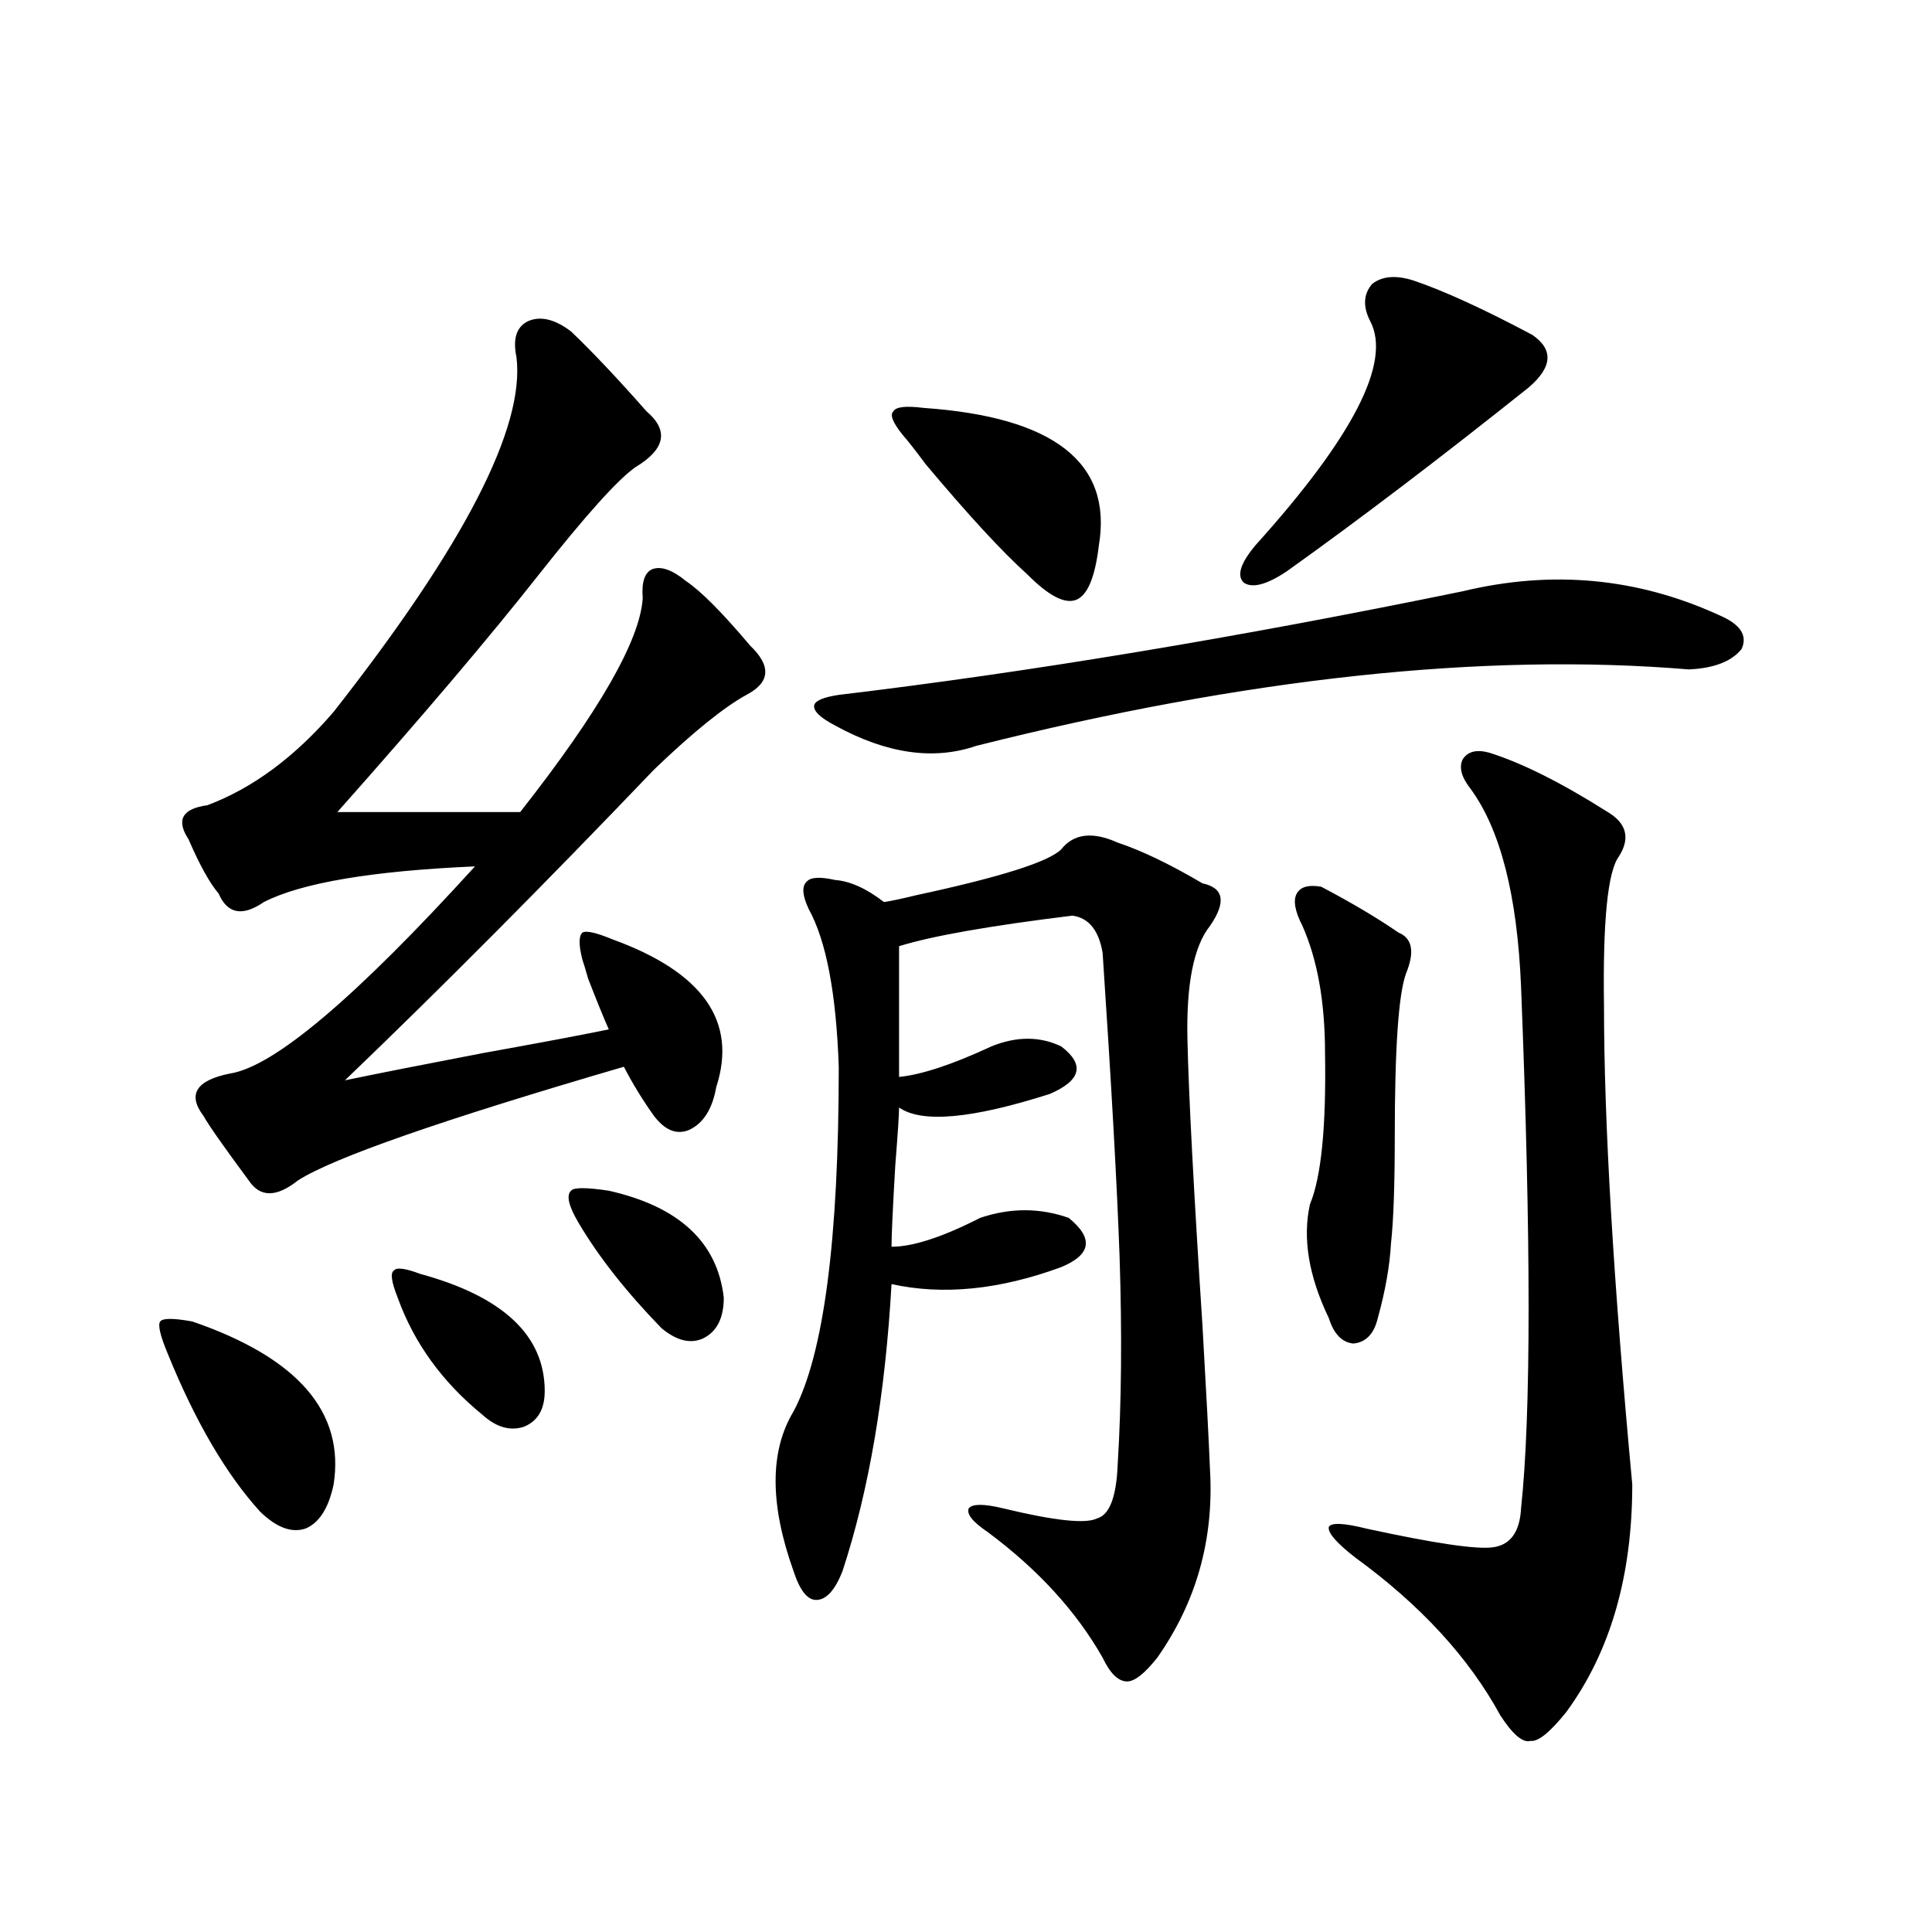 <?xml version="1.0" encoding="utf-8"?>
<!-- Generator: Adobe Illustrator 16.0.0, SVG Export Plug-In . SVG Version: 6.00 Build 0)  -->
<!DOCTYPE svg PUBLIC "-//W3C//DTD SVG 1.1//EN" "http://www.w3.org/Graphics/SVG/1.1/DTD/svg11.dtd">
<svg version="1.1" id="图层_1" xmlns="http://www.w3.org/2000/svg" xmlns:xlink="http://www.w3.org/1999/xlink" x="0px" y="0px"
	 width="1000px" height="1000px" viewBox="0 0 1000 1000" enable-background="new 0 0 1000 1000" xml:space="preserve">
<path d="M99.51,683.984c54.633,18.76,79.022,46.885,73.169,84.375c-2.607,12.305-7.485,19.927-14.634,22.852
	c-7.165,2.349-14.969-0.576-23.414-8.789c-17.561-19.336-33.505-46.582-47.804-81.738c-3.902-9.365-5.213-14.941-3.902-16.699
	C84.221,682.227,89.754,682.227,99.51,683.984z M295.603,171.582c11.052,10.547,24.054,24.321,39.023,41.309
	c11.707,9.971,9.756,19.639-5.854,29.004c-9.116,6.455-25.701,24.912-49.755,55.371c-25.365,32.231-60.166,73.252-104.388,123.047
	h94.632c40.975-52.144,62.102-89.058,63.413-110.742c-0.656-8.198,0.976-13.184,4.878-14.941c4.542-1.758,10.396,0.303,17.561,6.152
	c7.805,5.273,18.856,16.411,33.17,33.398c11.052,10.547,10.396,19.048-1.951,25.488c-11.707,6.455-27.652,19.336-47.804,38.672
	c-56.584,59.189-109.921,112.803-159.996,160.84c16.905-3.516,40.639-8.198,71.218-14.063c29.268-5.273,51.051-9.365,65.364-12.305
	c-2.607-5.85-6.189-14.639-10.731-26.367c-1.311-4.683-2.287-7.91-2.927-9.668c-1.951-7.607-1.951-12.305,0-14.063
	c1.951-1.167,7.149,0,15.609,3.516c46.828,17.002,64.709,42.49,53.657,76.465c-1.951,11.138-6.509,18.457-13.658,21.973
	c-6.509,2.939-12.683,0.591-18.536-7.031c-5.854-8.198-11.067-16.699-15.609-25.488c-94.312,27.549-150.576,47.173-168.776,58.887
	c-11.067,8.789-19.512,8.789-25.365,0c-13.018-17.578-20.823-28.701-23.414-33.398c-8.46-11.123-3.902-18.457,13.658-21.973
	c22.759-3.516,65.029-39.248,126.826-107.227c-53.337,2.349-89.754,8.501-109.266,18.457c-11.067,7.622-18.872,6.152-23.414-4.395
	c-4.558-5.273-9.756-14.639-15.609-28.125c-6.509-9.956-3.262-15.82,9.756-17.578c23.414-8.789,45.197-24.897,65.364-48.34
	c67.635-86.133,99.174-147.354,94.632-183.691c-1.951-9.365,0-15.518,5.854-18.457C279.658,163.384,287.143,165.142,295.603,171.582
	z M217.556,659.375c42.926,11.729,64.389,31.943,64.389,60.645c0,9.38-3.582,15.532-10.731,18.457
	c-7.165,2.349-14.314,0.303-21.463-6.152c-20.823-16.987-35.457-37.202-43.901-60.645c-3.262-8.198-3.902-12.881-1.951-14.063
	C205.194,655.859,209.751,656.45,217.556,659.375z M315.115,616.309c36.417,8.213,56.249,26.67,59.511,55.371
	c0,10.547-3.582,17.578-10.731,21.094c-6.509,2.939-13.658,1.182-21.463-5.273c-18.216-18.745-32.53-36.914-42.926-54.492
	c-5.213-8.789-6.509-14.351-3.902-16.699C296.899,614.551,303.408,614.551,315.115,616.309z M549.255,439.648
	c6.494-8.198,16.25-9.365,29.268-3.516c12.347,4.106,26.981,11.138,43.901,21.094c11.052,2.349,12.347,9.668,3.902,21.973
	c-8.46,10.547-12.363,30.186-11.707,58.887c0.64,28.716,3.247,78.223,7.805,148.535c1.951,33.989,3.247,58.887,3.902,74.707
	c1.951,35.747-7.164,67.965-27.316,96.68c-6.509,8.199-11.707,12.305-15.609,12.305c-4.558,0-8.78-4.105-12.683-12.305
	c-13.658-24.032-33.505-45.703-59.511-65.039c-7.805-5.273-11.067-9.365-9.756-12.305c1.951-2.334,7.805-2.334,17.561,0
	c26.661,6.455,42.926,8.213,48.779,5.273c6.494-1.758,10.076-11.123,10.731-28.125c1.951-31.641,2.271-67.373,0.976-107.227
	c-1.311-36.914-4.238-89.346-8.78-157.324c-1.951-11.714-7.164-18.154-15.609-19.336c-42.926,5.273-72.849,10.547-89.754,15.82
	v67.676c11.707-1.167,27.636-6.44,47.804-15.82c13.003-5.273,25.03-5.273,36.097,0c12.347,9.38,10.396,17.578-5.854,24.609
	c-40.334,12.896-66.34,15.244-78.047,7.031c0,3.516-0.656,13.486-1.951,29.883c-1.311,22.275-1.951,36.338-1.951,42.188
	c11.052,0,26.341-4.971,45.853-14.941c15.609-5.273,30.884-5.273,45.853,0c13.003,10.547,11.707,19.048-3.902,25.488
	c-31.874,11.729-61.142,14.653-87.803,8.789c-3.262,57.432-11.707,106.938-25.365,148.535c-3.902,9.971-8.46,14.941-13.658,14.941
	c-4.558,0-8.46-4.971-11.707-14.941c-12.363-34.565-12.363-62.1,0-82.617c15.609-29.292,23.414-88.77,23.414-178.418
	c-1.311-38.081-6.509-65.327-15.609-81.738c-3.262-7.031-3.582-11.714-0.976-14.063c1.951-2.334,6.829-2.637,14.634-0.879
	c7.805,0.591,16.25,4.395,25.365,11.426c3.902-0.576,9.42-1.758,16.585-3.516C517.701,454.014,542.746,446.104,549.255,439.648z
	 M757.055,306.055c46.173-11.123,90.394-7.031,132.68,12.305c11.052,4.697,14.954,10.547,11.707,17.578
	c-5.213,6.455-14.314,9.971-27.316,10.547c-106.019-8.789-228.943,4.395-368.771,39.551c-22.118,7.622-46.508,4.106-73.169-10.547
	c-7.805-4.092-11.387-7.607-10.731-10.547c0.64-2.334,4.878-4.092,12.683-5.273C532.335,347.954,639.985,330.088,757.055,306.055z
	 M467.306,225.195c-5.213-6.44-6.829-10.547-4.878-12.305c1.296-2.334,6.494-2.925,15.609-1.758
	c67.635,4.697,97.879,28.428,90.729,71.191c-1.951,16.411-5.854,25.791-11.707,28.125c-5.854,2.349-14.314-2.046-25.365-13.184
	c-13.018-11.714-30.579-30.762-52.682-57.129C473.8,233.105,469.897,228.135,467.306,225.195z M731.69,145.215
	c15.609,5.273,36.097,14.653,61.462,28.125c11.052,7.622,10.396,16.699-1.951,27.246c-45.532,36.338-87.162,67.979-124.875,94.922
	c-10.411,7.031-17.896,9.092-22.438,6.152c-3.902-3.516-1.951-9.956,5.854-19.336c50.73-56.25,70.562-94.922,59.511-116.016
	c-3.902-7.607-3.582-14.063,0.976-19.336C715.425,142.881,722.574,142.29,731.69,145.215z M683.886,458.984
	c15.609,8.213,28.932,16.123,39.999,23.73c7.149,2.939,8.445,9.971,3.902,21.094c-3.902,10.547-5.854,38.672-5.854,84.375
	c0,25.2-0.656,43.657-1.951,55.371c-0.656,11.729-2.927,24.609-6.829,38.672c-1.951,8.213-6.189,12.607-12.683,13.184
	c-5.854-0.576-10.091-4.971-12.683-13.184c-10.411-21.67-13.658-41.309-9.756-58.887c5.854-14.063,8.445-40.127,7.805-78.223
	c0-26.367-3.902-48.34-11.707-65.918c-3.902-7.607-4.878-13.184-2.927-16.699S677.377,457.817,683.886,458.984z M770.713,389.551
	c16.905,5.273,37.392,15.532,61.462,30.762c9.756,5.864,11.707,13.486,5.854,22.852c-5.854,7.622-8.46,33.398-7.805,77.344
	c0,60.356,4.878,142.974,14.634,247.852c0,47.461-11.387,86.71-34.146,117.773c-8.46,10.547-14.634,15.519-18.536,14.941
	c-3.902,1.168-9.115-3.227-15.609-13.184c-16.265-29.883-41.31-57.129-75.12-81.738c-9.756-7.607-14.314-12.881-13.658-15.82
	c1.296-2.334,7.805-2.046,19.512,0.879c35.121,7.622,56.904,10.85,65.364,9.668c9.1-1.167,13.978-7.91,14.634-20.215
	c5.198-48.628,5.198-138.564,0-269.824c-1.951-47.461-10.731-81.738-26.341-102.832c-4.558-5.85-5.854-10.835-3.902-14.941
	C759.647,388.975,764.204,387.793,770.713,389.551z"/>
</svg>
